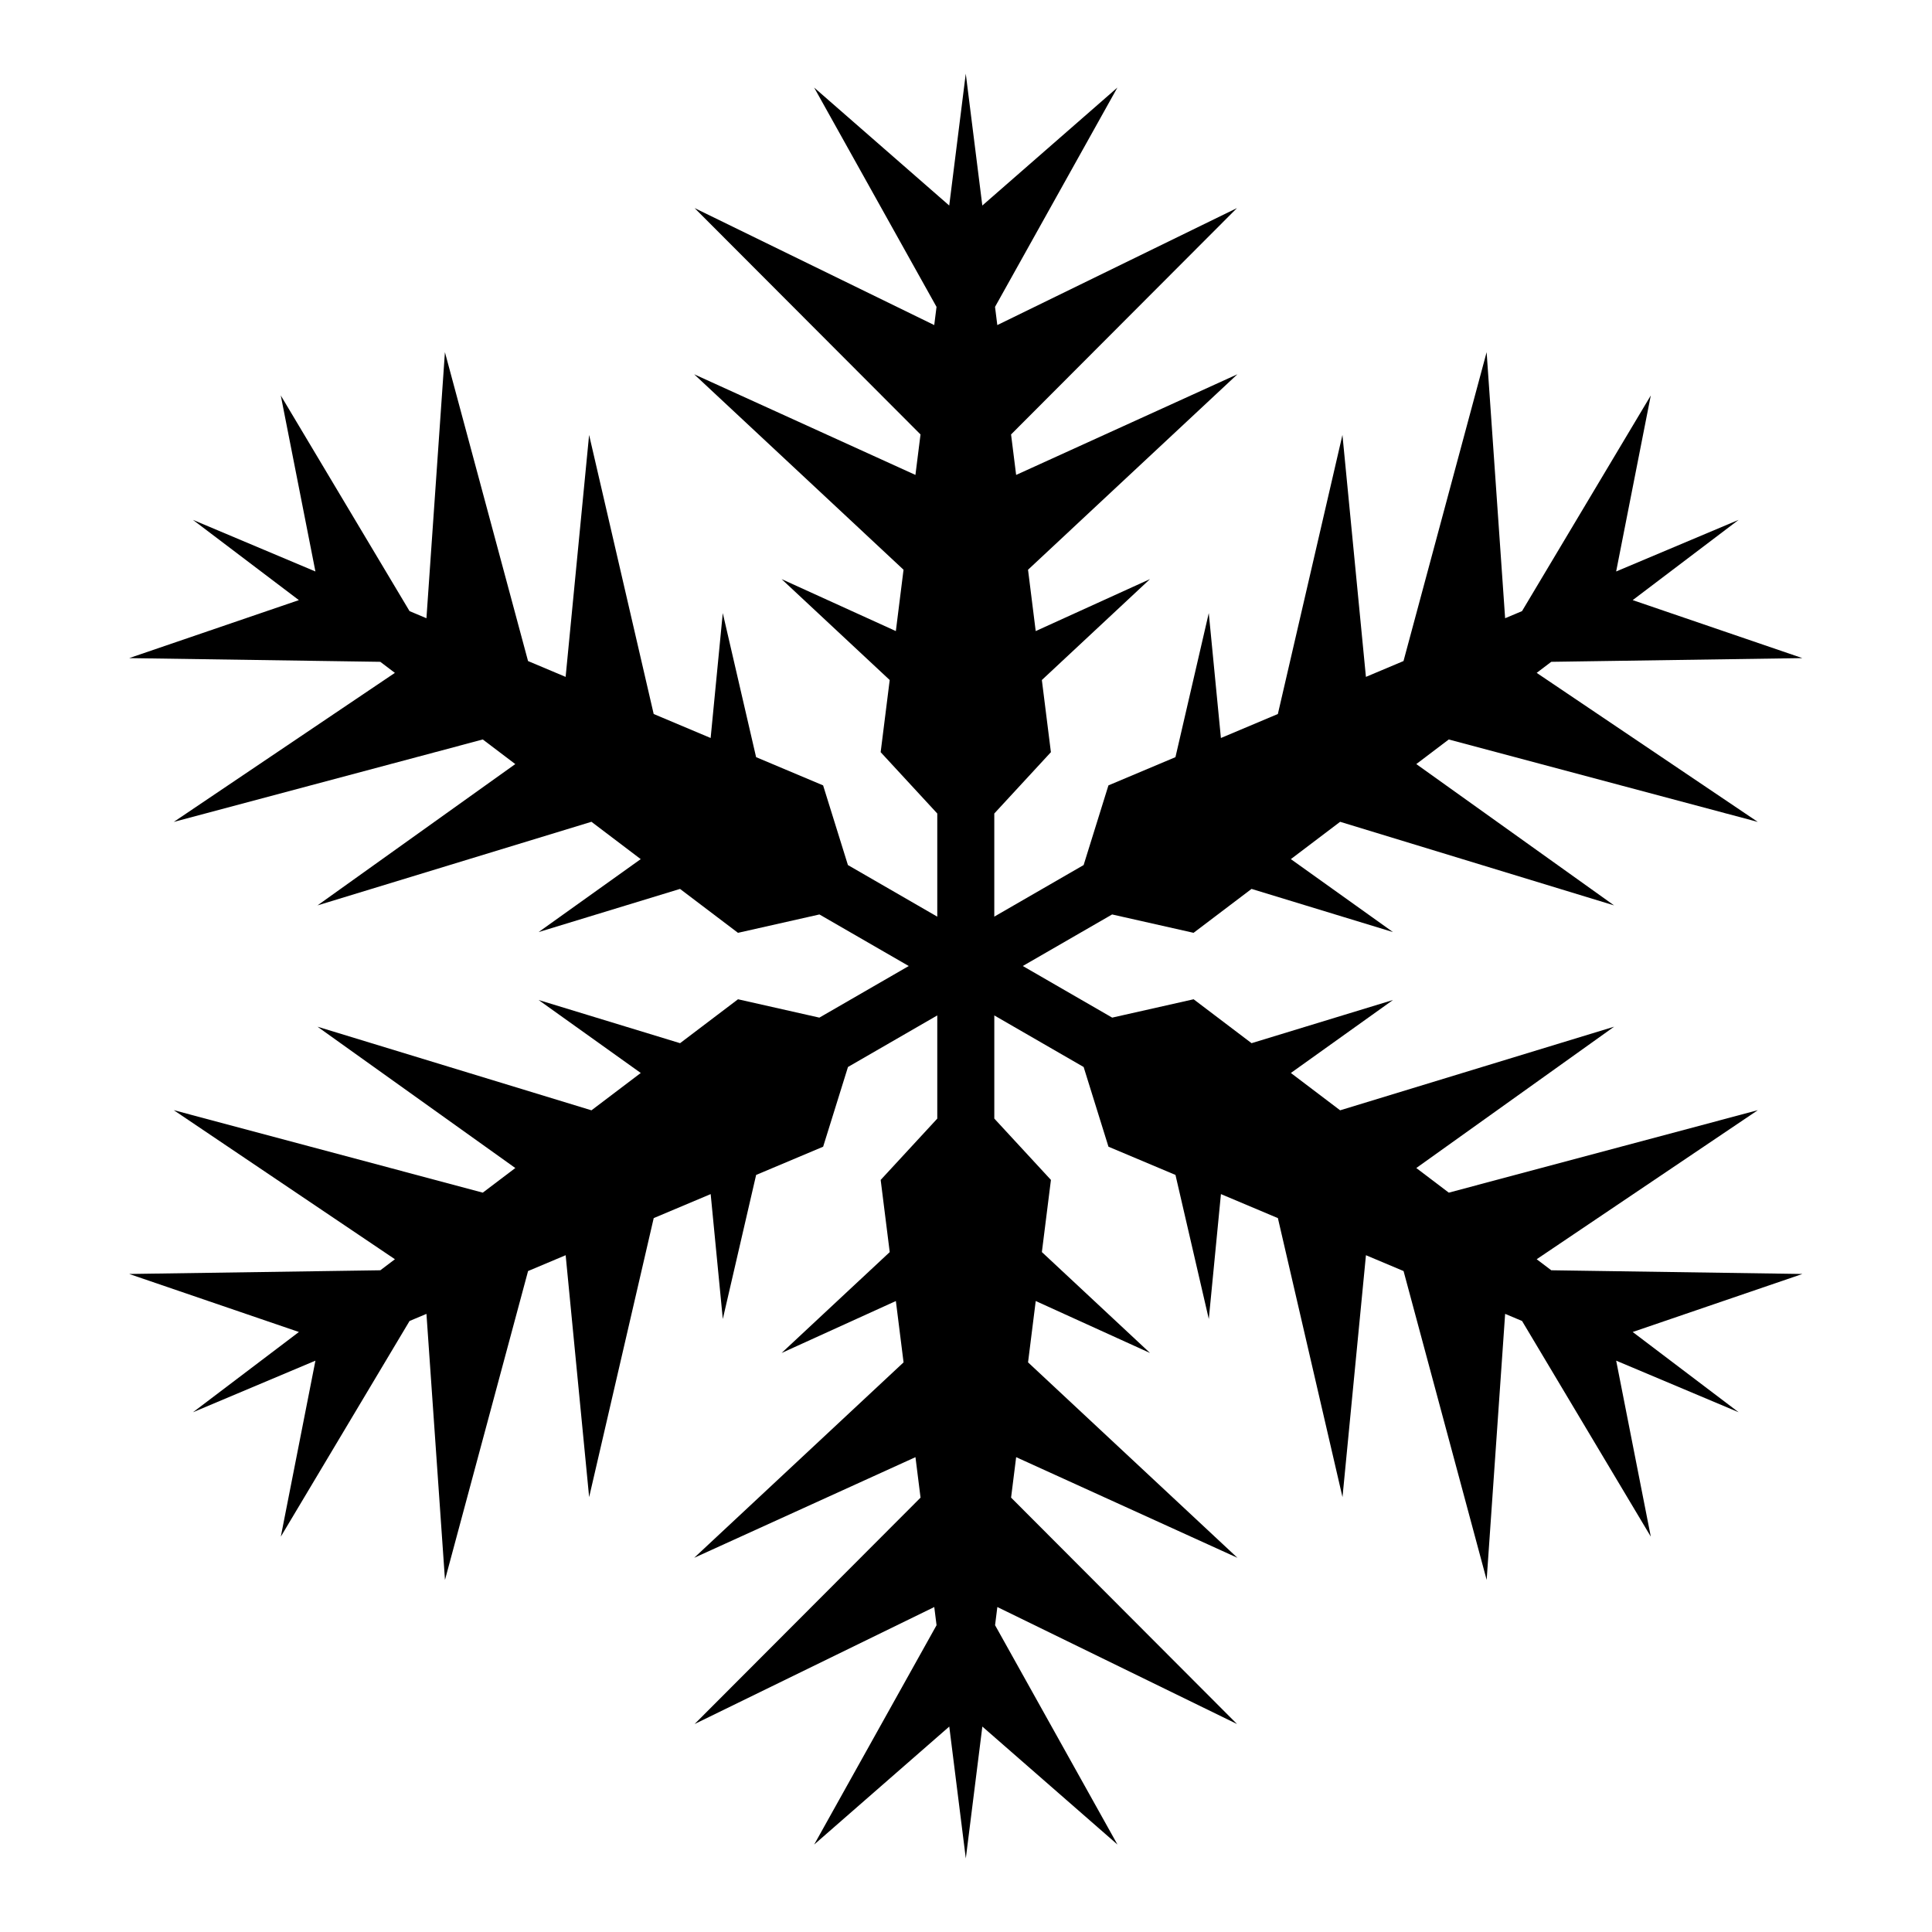 <?xml version="1.0" encoding="UTF-8"?>
<!-- Uploaded to: SVG Repo, www.svgrepo.com, Generator: SVG Repo Mixer Tools -->
<svg fill="#000000" width="800px" height="800px" version="1.1" viewBox="144 144 512 512" xmlns="http://www.w3.org/2000/svg">
 <path d="m576.68 496.99 44.98-15.375-66.559-0.98-3.863-2.926 58.613-39.504-81.906 21.859-8.609-6.527 52.418-37.449-72.602 22.156-13.059-9.895 27.059-19.336-37.477 11.441-15.355-11.637-21.578 4.863-23.691-13.68 23.672-13.66 21.586 4.867 15.363-11.637 37.48 11.438-27.062-19.332 13.059-9.891 72.598 22.152-52.414-37.449 8.609-6.523 81.898 21.852-58.602-39.5 3.863-2.93 66.555-0.98-44.973-15.371 28.066-21.266-32.453 13.676 9.18-46.645-34.125 57.152-4.477 1.883-4.902-70.508-22.027 81.855-9.961 4.195-6.223-64.117-17.113 73.953-15.094 6.363-3.215-33.105-8.832 38.18-17.758 7.481-6.574 21.113-23.676 13.668v-27.328l15.004-16.254-2.398-19.121 28.652-26.742-30.281 13.773-2.035-16.258 55.48-51.797-58.633 26.672-1.344-10.727 59.871-59.992-63.516 31.008-0.605-4.824 32.43-58.121-35.797 31.262-4.387-34.941-4.383 34.941-35.801-31.262 32.434 58.121-0.605 4.824-63.512-31.008 59.875 59.992-1.348 10.727-58.637-26.672 55.484 51.797-2.035 16.258-30.281-13.773 28.652 26.742-2.398 19.121 15.004 16.254v27.336l-23.68-13.676-6.574-21.113-17.758-7.481-8.832-38.18-3.215 33.102-15.094-6.359-17.113-73.953-6.223 64.117-9.961-4.195-22.027-81.855-4.898 70.508-4.477-1.883-34.125-57.152 9.18 46.645-32.461-13.676 28.074 21.266-44.977 15.371 66.555 0.98 3.867 2.93-58.605 39.5 81.902-21.852 8.609 6.523-52.414 37.449 72.598-22.156 13.059 9.895-27.062 19.332 37.477-11.438 15.363 11.637 21.582-4.867 23.668 13.664-23.684 13.676-21.562-4.863-15.355 11.637-37.484-11.441 27.066 19.336-13.062 9.895-72.602-22.156 52.422 37.449-8.621 6.527-81.898-21.859 58.613 39.504-3.863 2.926-66.559 0.98 44.977 15.375-28.074 21.27 32.453-13.672-9.172 46.633 34.117-57.148 4.477-1.883 4.91 70.504 22.02-81.855 9.961-4.195 6.223 64.113 17.113-73.949 15.094-6.359 3.215 33.105 8.832-38.184 17.758-7.481 6.582-21.129 23.664-13.664v27.348l-15 16.246 2.398 19.125-28.652 26.738 30.281-13.77 2.039 16.258-55.488 51.793 58.641-26.672 1.348 10.727-59.879 59.996 63.516-31.004 0.605 4.816-32.43 58.125 35.801-31.266 4.383 34.941 4.383-34.941 35.805 31.266-32.434-58.129 0.602-4.816 63.516 31.008-59.875-60.004 1.344-10.719 58.637 26.672-55.484-51.797 2.035-16.254 30.285 13.77-28.656-26.742 2.402-19.121-15.008-16.254v-27.336l23.676 13.668 6.578 21.121 17.758 7.481 8.832 38.184 3.215-33.105 15.094 6.363 17.121 73.945 6.215-64.113 9.969 4.199 22.02 81.852 4.898-70.508 4.484 1.887 34.117 57.148-9.176-46.633 32.457 13.672z"/>
</svg>